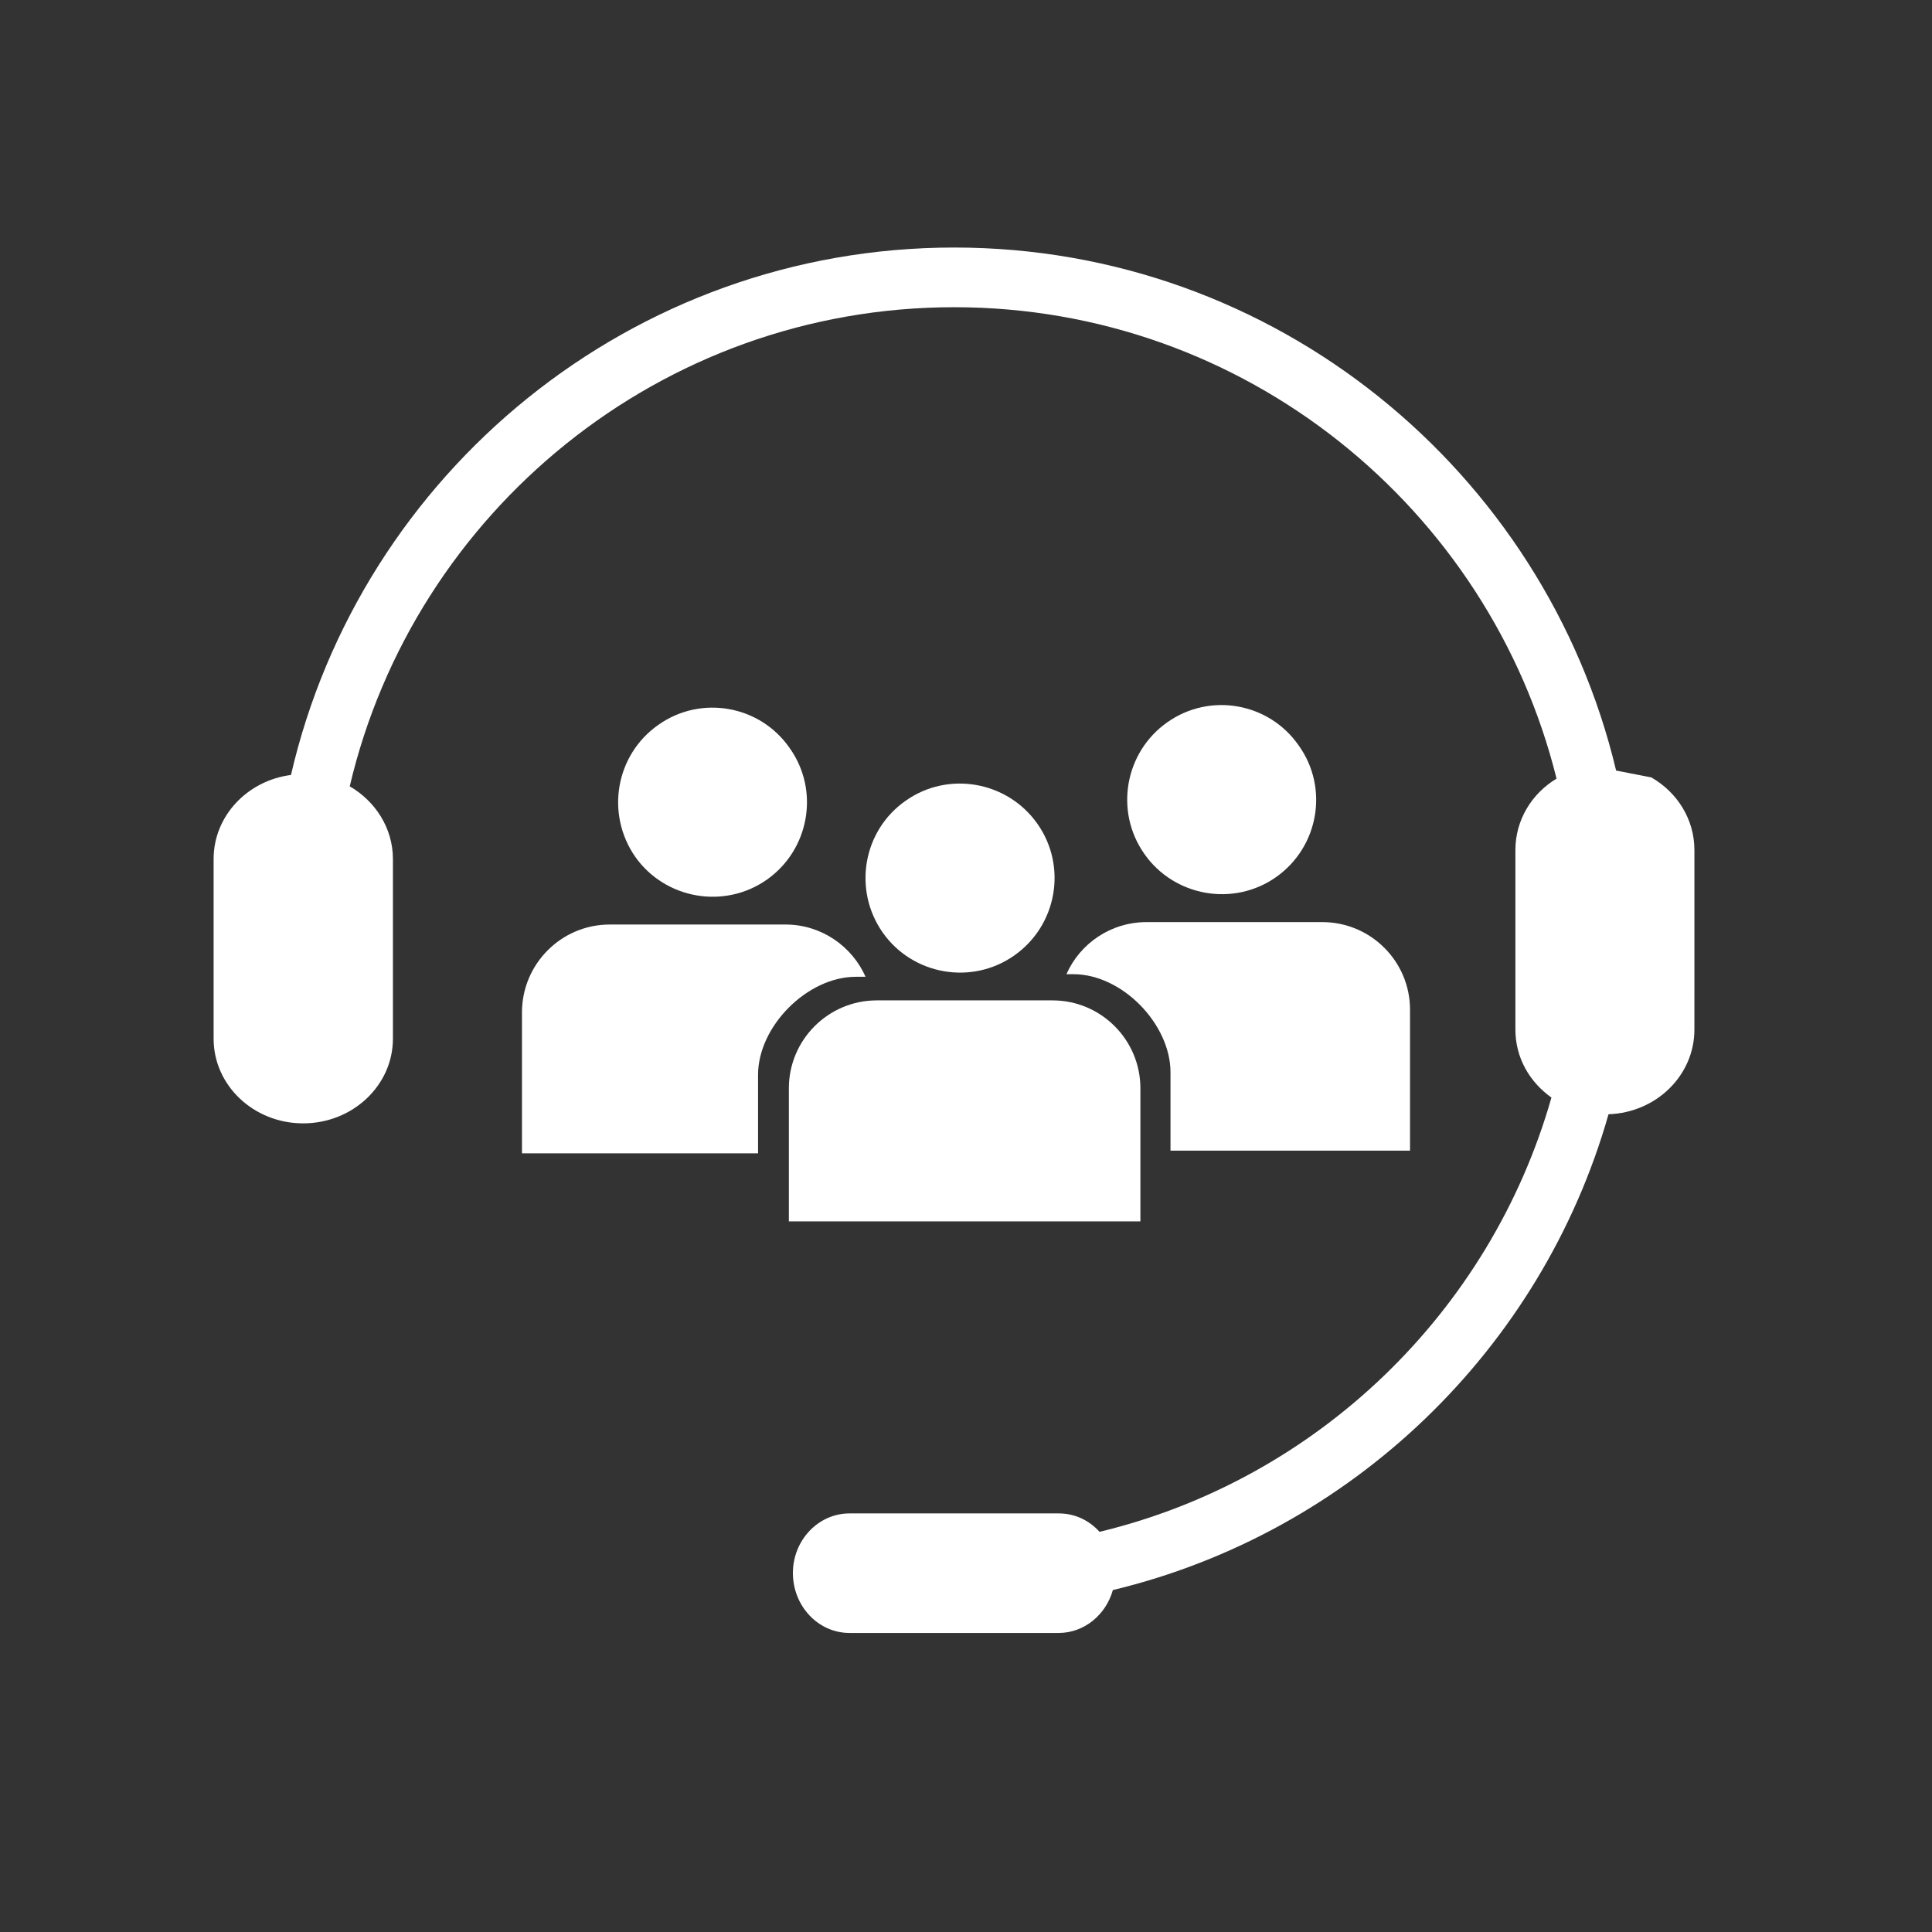 <?xml version="1.0" encoding="utf-8"?>
<!-- Generator: Adobe Illustrator 25.2.3, SVG Export Plug-In . SVG Version: 6.00 Build 0)  -->
<svg version="1.1" id="Layer_1" xmlns="http://www.w3.org/2000/svg" xmlns:xlink="http://www.w3.org/1999/xlink" x="0px" y="0px"
	 viewBox="0 0 500 500" style="enable-background:new 0 0 500 500;" xml:space="preserve">
<rect x="0" y="0" width="500" height="500" fill="#333333" stroke="none"/>
<style type="text/css">
	.st0{fill:#FFFFFF;}
</style>
<g>
	<path class="st0" d="M438.509,258.172v8.289c0,11.815-9.824,21.482-22.225,21.905c-17.294,60.817-66.508,108.284-128.28,123.143
		c-1.774,6.385-7.416,11.099-14.012,11.099h-54.139c-8.11,0-14.652-6.965-14.652-15.52c0-8.452,6.542-15.417,14.652-15.417h54.139
		c4.237,0,7.92,1.828,10.568,4.768c56.342-13.562,101.162-56.895,116.948-112.391c-5.696-4.052-9.325-10.356-9.325-17.587v-46.485
		c0-7.736,4.21-14.598,10.649-18.466c-17.348-69.953-80.629-122.004-155.881-122.004c-76.023,0-139.781,53.054-156.44,123.994
		c6.645,3.862,11.175,10.833,11.175,18.802v46.518c0,12.103-10.437,21.905-23.229,21.905s-23.175-9.803-23.175-21.905v-46.518
		c0-11.121,8.739-20.289,20.023-21.743c18.037-78.09,88.099-136.499,171.646-136.499c83.037,0,152.833,57.855,171.299,135.359
		l9.108,1.774c6.705,3.841,11.153,10.833,11.153,18.781v2.327V258.172z"/>
</g>
<g>
	<path class="st0" d="M262.497,247.274c11.043-7.745,13.773-23.035,5.983-34.078c-7.761-11.027-23.066-13.741-34.078-5.98
		c-11.103,7.745-13.71,23.063-5.949,34.138C236.183,252.319,251.457,255.048,262.497,247.274z"/>
	<path class="st0" d="M198.515,227.613c10.98-7.761,13.65-23.051,5.861-34c-7.67-11.09-22.944-13.835-33.987-6.027
		c-11.103,7.774-13.71,23.051-5.98,34.169C172.17,232.72,187.507,235.402,198.515,227.613z"/>
	<path class="st0" d="M221.491,252.793h2.516c-3.499-7.912-11.473-13.524-20.673-13.524h-45.549
		c-12.548,0-22.699,10.245-22.699,22.743v36.468h61.099v-20.302C196.185,265.586,208.946,252.793,221.491,252.793z"/>
	<path class="st0" d="M330.255,226.985c11.012-7.761,13.71-23.007,5.889-34.003c-7.698-11.147-23.004-13.864-34.047-6.056
		c-11.012,7.745-13.71,23.035-5.921,34.091C303.906,232.029,319.243,234.743,330.255,226.985z"/>
	<path class="st0" d="M364.914,261.305c0-12.482-10.154-22.664-22.699-22.664h-45.486c-9.262,0-17.237,5.534-20.736,13.481h1.812
		c12.604,0,25.12,12.912,25.12,25.397v20.274h61.988V261.305z"/>
	<path class="st0" d="M272.407,258.899h-1.781h-41.192h-2.516c-12.576,0-22.759,10.214-22.759,22.743v6.181v28.264h90.975v-28.264
		v-6.181C295.134,269.113,284.951,258.899,272.407,258.899z"/>
</g>
</svg>
